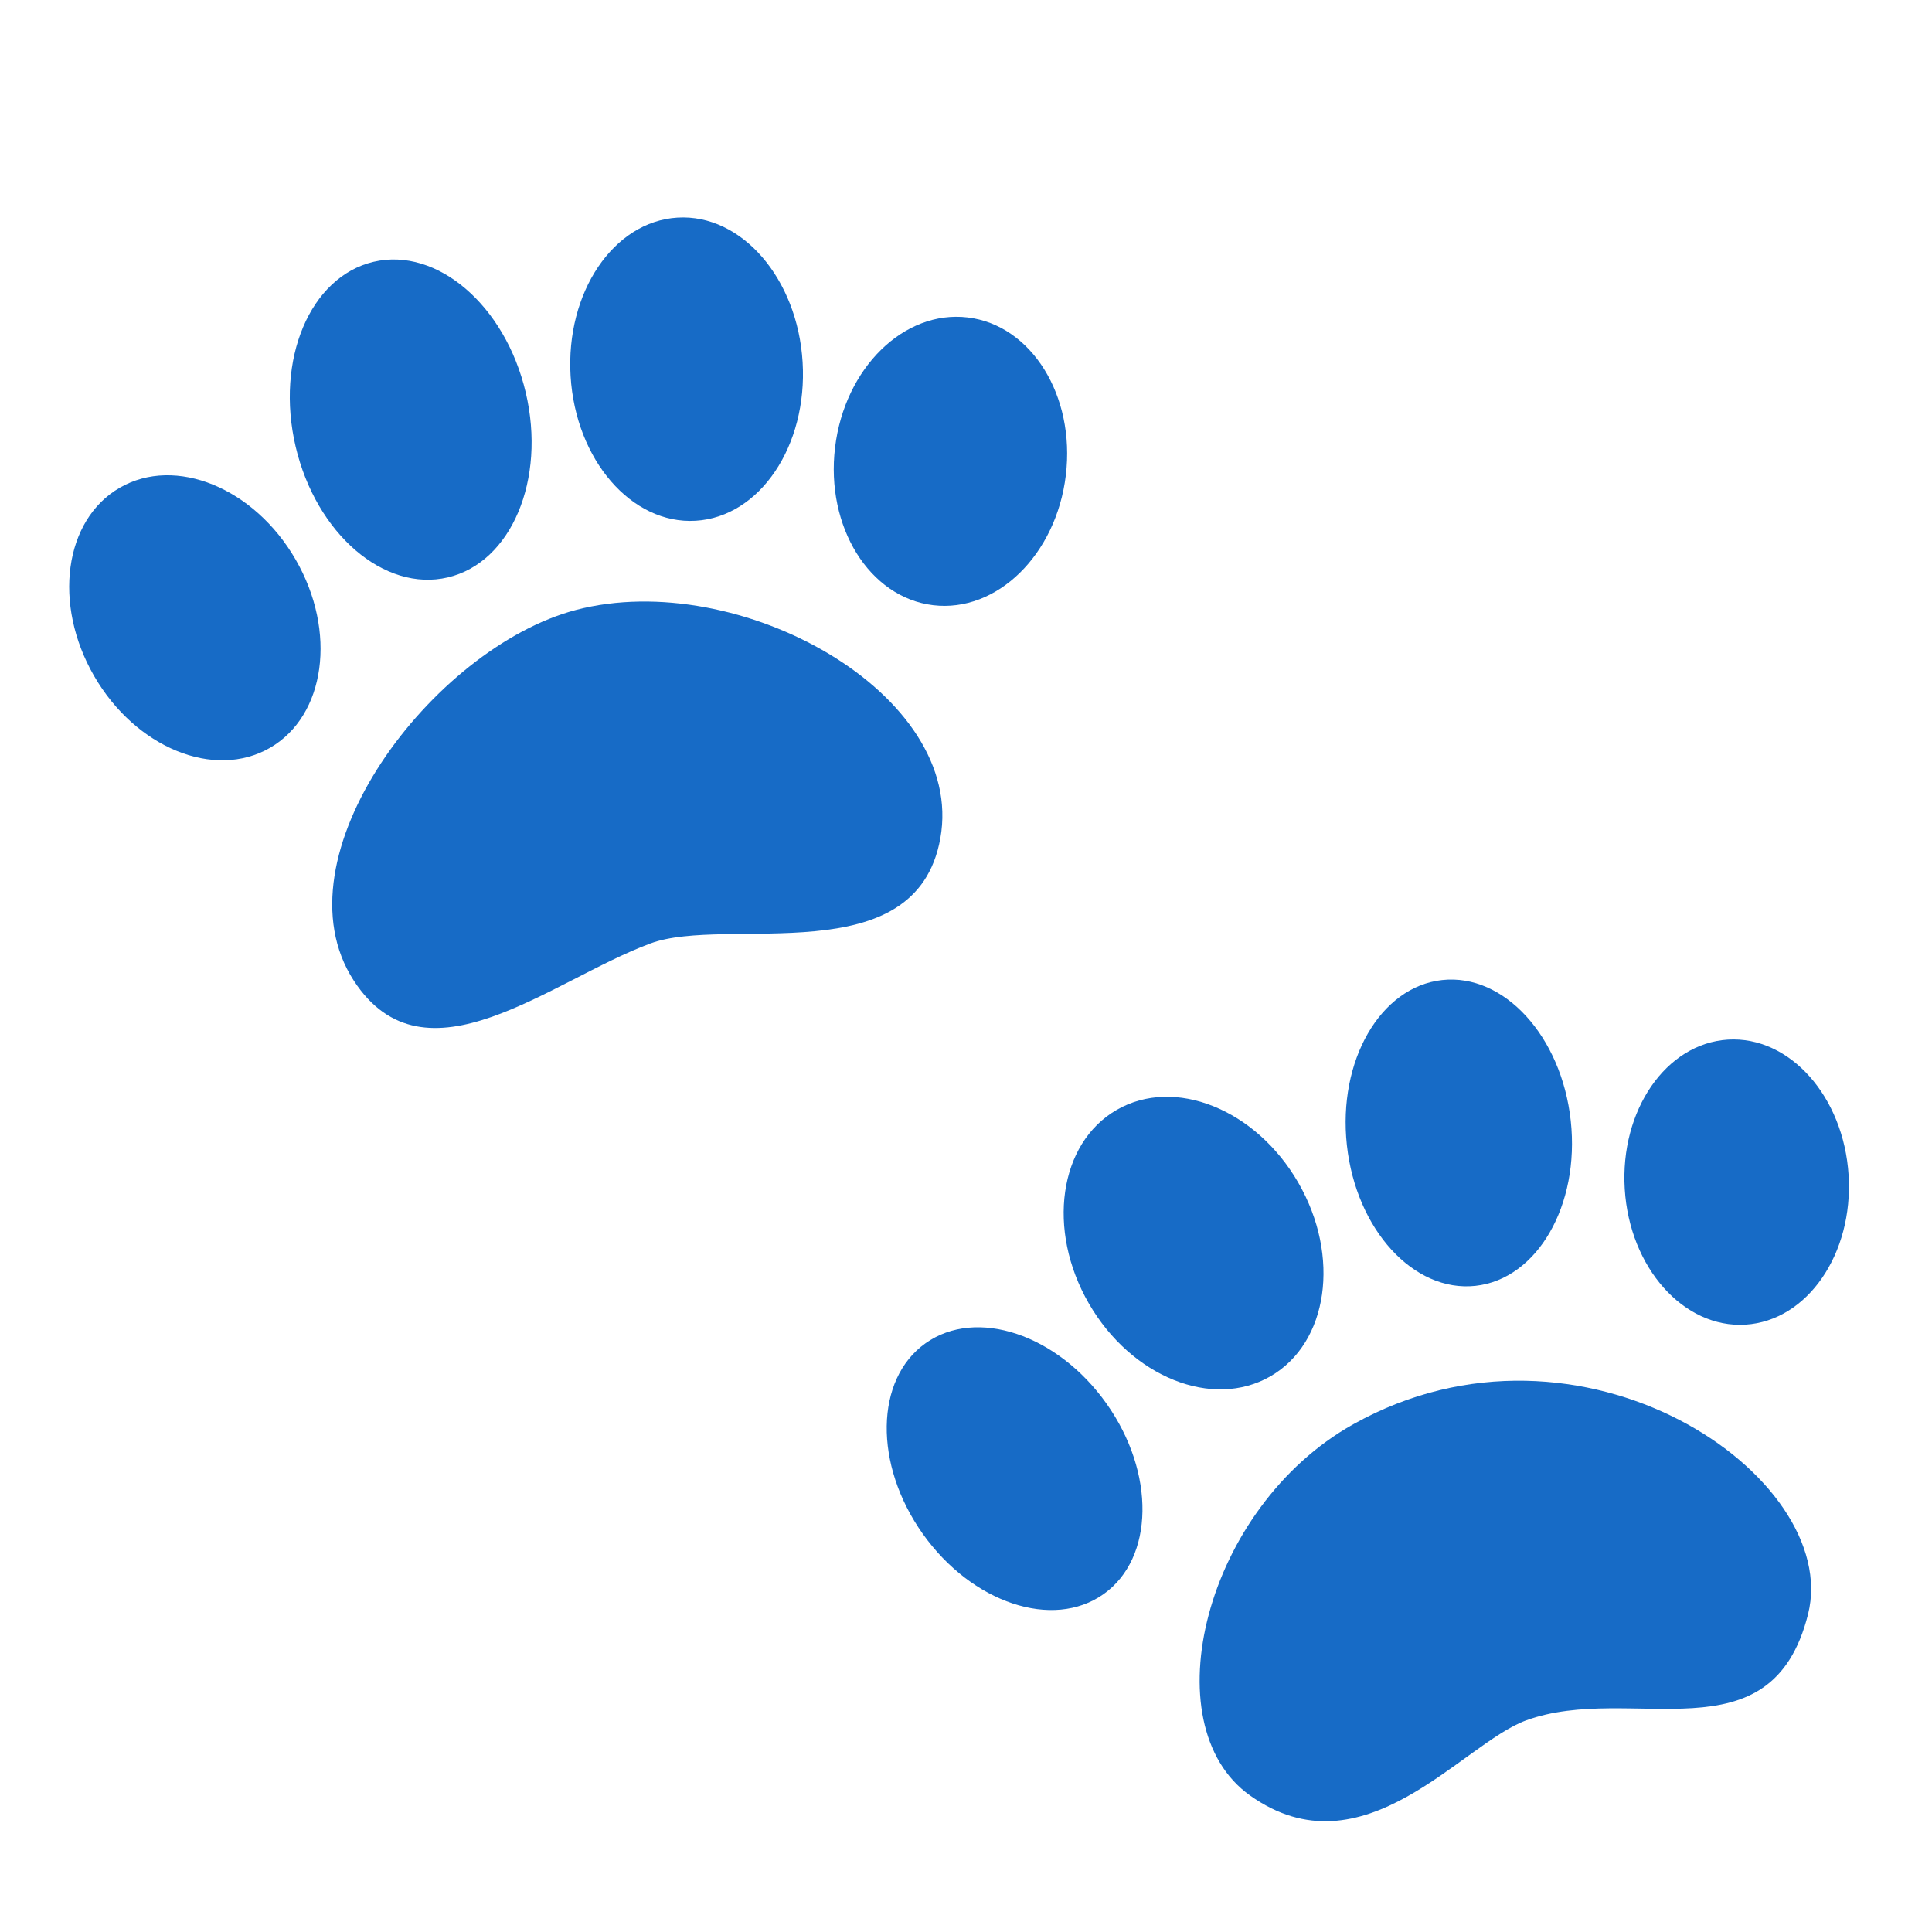 <?xml version="1.0" encoding="utf-8"?>
<svg width="800px" height="800px" viewBox="0 0 128 128" xmlns="http://www.w3.org/2000/svg" xmlns:xlink="http://www.w3.org/1999/xlink" aria-hidden="true" role="img" class="iconify iconify--noto" preserveAspectRatio="xMidYMid meet"><ellipse transform="rotate(-6.212 96.651 75.058)" cx="96.65" cy="75.06" rx="7.46" ry="10.19" fill="#176bc6"></ellipse><ellipse transform="rotate(-3.438 45.482 24.473)" cx="45.49" cy="24.46" rx="7.7" ry="10.06" fill="#176bc6"></ellipse><ellipse transform="rotate(-83.131 62.972 30.562)" cx="62.97" cy="30.56" rx="9.6" ry="7.7" fill="#176bc6"></ellipse><ellipse transform="rotate(-13.239 27.21 27.8)" cx="27.21" cy="27.8" rx="7.83" ry="10.74" fill="#176bc6"></ellipse><path d="M89.66 94.36c15.11-8.45 32.4 3.47 30.13 12.58c-2.44 9.76-11.73 4.5-18.68 7.04c-4.27 1.56-10.79 10.32-18.3 4.97c-6.55-4.67-3.01-19.08 6.85-24.59z" fill="#176bc6"></path><path d="M38.16 40.41c10.8-2.83 25.86 5.56 24.14 15.13c-1.62 9.01-14.14 5.08-19.22 6.97c-6.62 2.46-14.92 9.71-19.64 2.46c-5.32-8.19 5.24-22.07 14.72-24.56z" fill="#176bc6"></path><ellipse transform="rotate(-30 12.909 40.928)" cx="12.91" cy="40.93" rx="7.71" ry="9.95" fill="#176bc6"></ellipse><ellipse transform="rotate(-30 79.075 82.363)" cx="79.08" cy="82.36" rx="8.01" ry="10.19" fill="#176bc6"></ellipse><ellipse transform="rotate(-35.353 67.223 97.302)" cx="67.22" cy="97.3" rx="7.46" ry="10.19" fill="#176bc6"></ellipse><ellipse transform="rotate(-3.533 115.05 78.335)" cx="115.06" cy="78.32" rx="7.43" ry="9.46" fill="#176bc6"></ellipse></svg>
